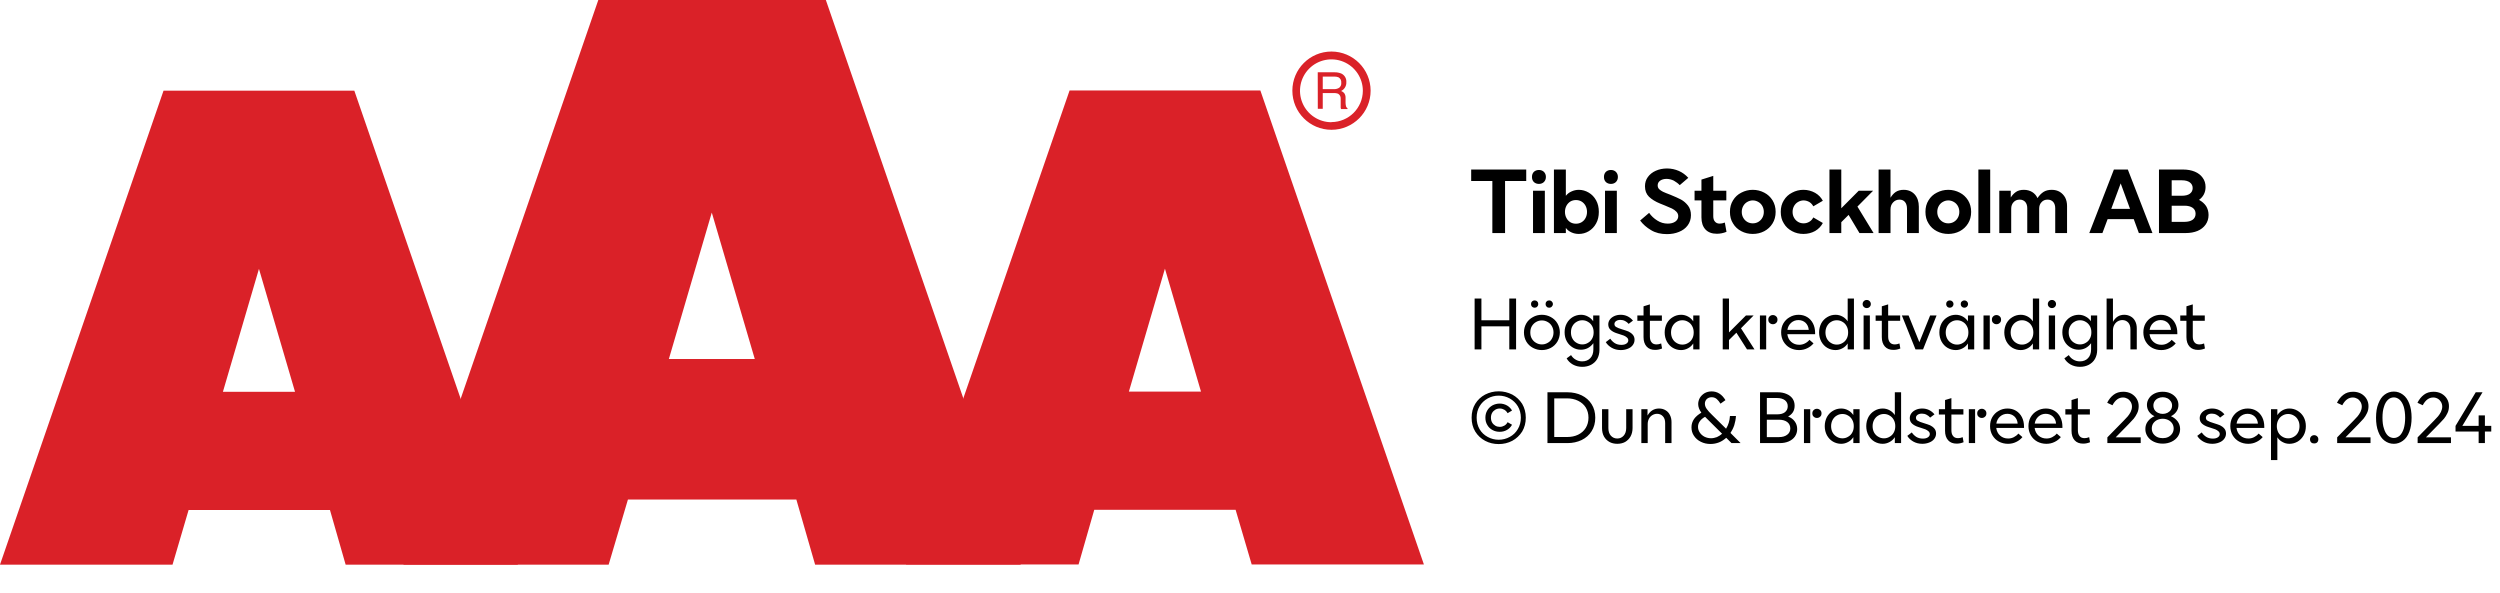 <?xml version="1.0" encoding="UTF-8"?><svg xmlns="http://www.w3.org/2000/svg" xmlns:xlink="http://www.w3.org/1999/xlink" width="100%" xml:space="preserve" viewBox="0 0 442.764 105.0" height="100%" version="1.1"><g fill="#da2128" transform="translate(0.0,0.0)"><path d="M61.215 100 L91.726 100 L62.752 16.058 L28.963 16.058 L0 100 L30.557 100 L33.402 90.327 L58.439 90.327 ZM39.479 69.387 L45.863 47.616 L52.248 69.387 Z" fill-rule="evenodd"/><path d="M144.361 100 L180.778 100 L146.262 0 L105.963 0 L71.446 100 L107.796 100 L111.21 88.472 L141.038 88.472 ZM118.459 63.583 L126.061 37.647 L133.675 63.583 Z" fill-rule="evenodd"/><path d="M193.798 90.292 L218.835 90.292 L221.68 99.966 L252.179 99.966 L223.216 16.024 L189.428 16.024 L160.453 99.966 L191.021 99.966 ZM199.932 69.352 L206.316 47.582 L212.701 69.352 Z" fill-rule="evenodd"/><path d="M235.814 9.127 C231.987 9.127 228.884 12.23 228.884 16.058 C228.884 19.886 231.987 22.989 235.814 22.988 C239.642 22.988 242.745 19.886 242.745 16.058 C242.732 12.235 239.637 9.14 235.814 9.127 ZM235.814 21.646 C233.562 21.65 231.53 20.297 230.665 18.218 C229.8 16.139 230.273 13.743 231.864 12.15 C233.454 10.556 235.849 10.077 237.93 10.938 C240.011 11.799 241.368 13.829 241.368 16.081 C241.349 19.138 238.872 21.61 235.814 21.623 ZM233.379 12.803 L236.338 12.803 C236.75 12.793 237.161 12.866 237.544 13.019 C238.135 13.293 238.494 13.906 238.443 14.556 C238.461 14.893 238.374 15.227 238.193 15.512 C238.029 15.771 237.797 15.98 237.521 16.115 C237.745 16.196 237.942 16.338 238.09 16.524 C238.246 16.768 238.322 17.055 238.307 17.344 L238.307 18.209 C238.31 18.396 238.333 18.583 238.375 18.766 C238.399 18.934 238.5 19.082 238.648 19.165 L238.648 19.313 L237.51 19.313 C237.482 19.242 237.459 19.17 237.442 19.096 C237.442 19.005 237.442 18.835 237.442 18.584 L237.442 17.446 C237.458 17.097 237.278 16.767 236.975 16.593 C236.732 16.501 236.472 16.463 236.213 16.479 L234.267 16.479 L234.267 19.267 L233.39 19.267 ZM236.235 15.785 C236.573 15.806 236.908 15.718 237.191 15.534 C237.453 15.318 237.587 14.983 237.544 14.647 C237.589 14.258 237.396 13.881 237.055 13.691 C236.831 13.6 236.59 13.558 236.349 13.565 L234.267 13.565 L234.267 15.785 Z" fill-rule="evenodd"/></g><g transform="translate(260.179,21.525)"><path fill="#000000" d="M10.125 -9.219 L10.125 -11.25 L0.375 -11.25 L0.375 -9.219 L4.125 -9.219 L4.125 0 L6.375 0 L6.375 -9.219 L10.125 -9.219 ZM11.328 -7.5 L11.328 0 L13.422 0 L13.422 -7.5 L11.328 -7.5 ZM11.484 -9.031 C11.719 -8.812 12.031 -8.703 12.375 -8.703 C12.719 -8.703 13.016 -8.812 13.25 -9.031 C13.484 -9.266 13.609 -9.562 13.609 -9.938 C13.609 -10.312 13.484 -10.609 13.25 -10.844 C13.016 -11.062 12.719 -11.172 12.375 -11.172 C12.031 -11.172 11.719 -11.062 11.484 -10.844 C11.25 -10.609 11.141 -10.312 11.141 -9.938 C11.141 -9.562 11.25 -9.266 11.484 -9.031 ZM21.203 -0.328 C20.656 0 20.063 0.156 19.438 0.156 C18.969 0.156 18.531 0.062 18.156 -0.109 C17.75 -0.281 17.406 -0.547 17.141 -0.906 L17.141 0 L15.031 0 L15.031 -11.25 L17.141 -11.25 L17.141 -6.594 C17.406 -6.938 17.75 -7.203 18.156 -7.375 C18.531 -7.547 18.969 -7.656 19.438 -7.656 C20.063 -7.656 20.656 -7.484 21.203 -7.156 C21.734 -6.844 22.172 -6.391 22.5 -5.797 C22.828 -5.203 22.984 -4.531 22.984 -3.75 C22.984 -2.969 22.828 -2.281 22.5 -1.703 C22.172 -1.094 21.734 -0.656 21.203 -0.328 ZM17.953 -1.906 C18.25 -1.734 18.578 -1.656 18.938 -1.656 C19.281 -1.656 19.609 -1.734 19.906 -1.906 C20.219 -2.094 20.453 -2.328 20.625 -2.656 C20.797 -2.969 20.891 -3.344 20.891 -3.75 C20.891 -4.156 20.797 -4.516 20.625 -4.844 C20.453 -5.156 20.219 -5.406 19.906 -5.594 C19.609 -5.766 19.281 -5.844 18.938 -5.844 C18.578 -5.844 18.25 -5.766 17.953 -5.594 C17.656 -5.406 17.422 -5.156 17.25 -4.844 C17.078 -4.516 16.984 -4.156 16.984 -3.75 C16.984 -3.344 17.078 -2.969 17.25 -2.656 C17.422 -2.328 17.656 -2.094 17.953 -1.906 ZM24.078 -7.5 L24.078 0 L26.172 0 L26.172 -7.5 L24.078 -7.5 ZM24.234 -9.031 C24.469 -8.812 24.781 -8.703 25.125 -8.703 C25.469 -8.703 25.766 -8.812 26 -9.031 C26.234 -9.266 26.359 -9.562 26.359 -9.938 C26.359 -10.312 26.234 -10.609 26 -10.844 C25.766 -11.062 25.469 -11.172 25.125 -11.172 C24.781 -11.172 24.469 -11.062 24.234 -10.844 C24 -10.609 23.891 -10.312 23.891 -9.938 C23.891 -9.562 24 -9.266 24.234 -9.031 ZM32.234 -0.516 C33.031 -0.031 33.969 0.188 35.047 0.188 C35.828 0.188 36.531 0.062 37.172 -0.203 C37.828 -0.469 38.344 -0.844 38.719 -1.359 C39.094 -1.859 39.297 -2.469 39.297 -3.172 C39.297 -3.844 39.125 -4.406 38.781 -4.859 C38.422 -5.312 38.016 -5.672 37.531 -5.938 C37.031 -6.203 36.406 -6.469 35.656 -6.781 C35.078 -7 34.641 -7.172 34.344 -7.312 C34.063 -7.453 33.844 -7.609 33.656 -7.781 C33.484 -7.969 33.406 -8.188 33.406 -8.438 C33.406 -8.781 33.531 -9.047 33.844 -9.281 C34.141 -9.484 34.516 -9.594 34.969 -9.594 C35.406 -9.594 35.844 -9.484 36.266 -9.281 C36.672 -9.047 37.031 -8.781 37.313 -8.484 L38.828 -9.781 C38.344 -10.312 37.797 -10.719 37.156 -11 C36.5 -11.281 35.813 -11.438 35.063 -11.438 C34.328 -11.438 33.656 -11.297 33.063 -11.031 C32.469 -10.766 32 -10.391 31.656 -9.906 C31.313 -9.438 31.156 -8.891 31.156 -8.281 C31.156 -7.516 31.391 -6.906 31.859 -6.438 C32.344 -5.969 33 -5.562 33.844 -5.219 L34.625 -4.906 C35.188 -4.672 35.625 -4.484 35.938 -4.344 C36.25 -4.188 36.516 -4 36.719 -3.781 C36.938 -3.547 37.047 -3.297 37.047 -3 C37.047 -2.594 36.875 -2.281 36.531 -2.031 C36.172 -1.781 35.719 -1.672 35.188 -1.672 C34.531 -1.672 33.906 -1.844 33.328 -2.219 C32.75 -2.578 32.266 -3.031 31.891 -3.578 L30.297 -2.219 C30.797 -1.547 31.453 -0.969 32.234 -0.516 ZM45.594 -0.219 L45.297 -1.859 C44.969 -1.734 44.672 -1.672 44.391 -1.672 C44.031 -1.672 43.75 -1.781 43.547 -2.031 C43.344 -2.25 43.25 -2.578 43.25 -2.984 L43.25 -5.781 L45.563 -5.781 L45.563 -7.5 L43.25 -7.5 L43.25 -10.125 L41.156 -9.469 L41.156 -7.5 L39.938 -7.5 L39.938 -5.781 L41.156 -5.781 L41.156 -2.781 C41.156 -1.859 41.391 -1.156 41.86 -0.641 C42.344 -0.125 43.016 0.125 43.875 0.125 C44.453 0.125 45.031 0.016 45.594 -0.219 ZM48.219 -0.328 C48.844 0 49.516 0.156 50.25 0.156 C50.969 0.156 51.656 0 52.281 -0.328 C52.891 -0.656 53.375 -1.094 53.75 -1.703 C54.11 -2.281 54.297 -2.969 54.297 -3.75 C54.297 -4.531 54.11 -5.203 53.75 -5.797 C53.375 -6.391 52.891 -6.844 52.281 -7.156 C51.656 -7.484 50.969 -7.656 50.25 -7.656 C49.516 -7.656 48.844 -7.484 48.219 -7.156 C47.594 -6.844 47.11 -6.391 46.75 -5.797 C46.375 -5.203 46.203 -4.531 46.203 -3.75 C46.203 -2.969 46.375 -2.281 46.75 -1.703 C47.11 -1.094 47.594 -0.656 48.219 -0.328 ZM51.219 -1.969 C50.922 -1.797 50.594 -1.719 50.25 -1.719 C49.906 -1.719 49.578 -1.797 49.281 -1.969 C48.969 -2.156 48.735 -2.391 48.563 -2.703 C48.391 -3 48.297 -3.344 48.297 -3.75 C48.297 -4.141 48.391 -4.484 48.563 -4.797 C48.735 -5.094 48.969 -5.344 49.281 -5.516 C49.578 -5.688 49.906 -5.781 50.25 -5.781 C50.594 -5.781 50.922 -5.688 51.219 -5.516 C51.531 -5.344 51.766 -5.094 51.938 -4.797 C52.11 -4.484 52.203 -4.141 52.203 -3.75 C52.203 -3.344 52.11 -3 51.938 -2.703 C51.766 -2.391 51.531 -2.156 51.219 -1.969 ZM57.219 -0.328 C57.828 0 58.485 0.156 59.219 0.156 C59.969 0.156 60.656 -0.016 61.281 -0.359 C61.891 -0.719 62.344 -1.188 62.656 -1.781 L60.969 -2.766 C60.797 -2.438 60.563 -2.172 60.266 -2 C59.953 -1.812 59.61 -1.719 59.25 -1.719 C58.906 -1.719 58.578 -1.797 58.281 -1.969 C57.969 -2.156 57.735 -2.391 57.563 -2.703 C57.391 -3 57.297 -3.344 57.297 -3.75 C57.297 -4.141 57.391 -4.484 57.563 -4.797 C57.735 -5.094 57.969 -5.344 58.281 -5.516 C58.578 -5.688 58.906 -5.781 59.25 -5.781 C59.61 -5.781 59.953 -5.672 60.266 -5.5 C60.563 -5.312 60.797 -5.062 60.969 -4.734 L62.656 -5.719 C62.344 -6.297 61.891 -6.781 61.281 -7.125 C60.656 -7.469 59.969 -7.656 59.219 -7.656 C58.5 -7.656 57.828 -7.484 57.219 -7.156 C56.594 -6.844 56.11 -6.391 55.75 -5.797 C55.375 -5.203 55.203 -4.531 55.203 -3.75 C55.203 -2.969 55.375 -2.281 55.75 -1.703 C56.11 -1.094 56.594 -0.656 57.219 -0.328 ZM67.219 -3.219 L69.141 0 L71.641 0 L68.781 -4.688 L71.563 -7.5 L69.016 -7.5 L65.922 -4.391 L65.922 -11.25 L63.828 -11.25 L63.828 0 L65.922 0 L65.922 -1.922 L67.219 -3.219 ZM72.532 -11.25 L72.532 0 L74.641 0 L74.641 -4.188 C74.641 -4.688 74.782 -5.094 75.094 -5.422 C75.391 -5.75 75.782 -5.922 76.219 -5.922 C76.641 -5.922 76.969 -5.781 77.203 -5.5 C77.438 -5.219 77.563 -4.812 77.563 -4.297 L77.563 0 L79.657 0 L79.657 -4.672 C79.657 -5.578 79.407 -6.297 78.922 -6.844 C78.438 -7.375 77.782 -7.656 76.969 -7.656 C76.407 -7.656 75.922 -7.516 75.547 -7.266 C75.172 -7 74.875 -6.656 74.641 -6.25 L74.641 -11.25 L72.532 -11.25 ZM82.844 -0.328 C83.469 0 84.141 0.156 84.875 0.156 C85.594 0.156 86.282 0 86.907 -0.328 C87.516 -0.656 88 -1.094 88.375 -1.703 C88.735 -2.281 88.922 -2.969 88.922 -3.75 C88.922 -4.531 88.735 -5.203 88.375 -5.797 C88 -6.391 87.516 -6.844 86.907 -7.156 C86.282 -7.484 85.594 -7.656 84.875 -7.656 C84.141 -7.656 83.469 -7.484 82.844 -7.156 C82.219 -6.844 81.735 -6.391 81.375 -5.797 C81 -5.203 80.828 -4.531 80.828 -3.75 C80.828 -2.969 81 -2.281 81.375 -1.703 C81.735 -1.094 82.219 -0.656 82.844 -0.328 ZM85.844 -1.969 C85.547 -1.797 85.219 -1.719 84.875 -1.719 C84.532 -1.719 84.203 -1.797 83.907 -1.969 C83.594 -2.156 83.36 -2.391 83.188 -2.703 C83.016 -3 82.922 -3.344 82.922 -3.75 C82.922 -4.141 83.016 -4.484 83.188 -4.797 C83.36 -5.094 83.594 -5.344 83.907 -5.516 C84.203 -5.688 84.532 -5.781 84.875 -5.781 C85.219 -5.781 85.547 -5.688 85.844 -5.516 C86.157 -5.344 86.391 -5.094 86.563 -4.797 C86.735 -4.484 86.828 -4.141 86.828 -3.75 C86.828 -3.344 86.735 -3 86.563 -2.703 C86.391 -2.391 86.157 -2.156 85.844 -1.969 ZM90.203 -11.25 L90.203 0 L92.297 0 L92.297 -11.25 L90.203 -11.25 ZM93.907 -7.5 L93.907 0 L96.016 0 L96.016 -4.312 C96.016 -4.781 96.157 -5.172 96.438 -5.469 C96.719 -5.781 97.078 -5.922 97.532 -5.922 C97.922 -5.922 98.25 -5.781 98.5 -5.516 C98.735 -5.234 98.86 -4.875 98.86 -4.406 L98.86 0 L100.969 0 L100.969 -4.312 C100.969 -4.781 101.094 -5.172 101.391 -5.469 C101.657 -5.781 102.032 -5.922 102.469 -5.922 C102.875 -5.922 103.203 -5.781 103.453 -5.516 C103.688 -5.234 103.813 -4.875 103.813 -4.406 L103.813 0 L105.907 0 L105.907 -4.781 C105.907 -5.344 105.797 -5.844 105.578 -6.281 C105.344 -6.703 105.032 -7.031 104.641 -7.281 C104.219 -7.531 103.75 -7.656 103.203 -7.656 C102.61 -7.656 102.125 -7.531 101.735 -7.281 C101.344 -7.031 100.985 -6.656 100.672 -6.188 C100.469 -6.641 100.157 -7 99.735 -7.266 C99.313 -7.516 98.828 -7.656 98.266 -7.656 C97.688 -7.656 97.219 -7.531 96.86 -7.281 C96.5 -7.031 96.188 -6.703 95.938 -6.297 L95.938 -7.5 L93.907 -7.5 ZM114.204 -11.25 L109.844 0 L112.172 0 L113.094 -2.469 L117.719 -2.469 L118.625 0 L121.032 0 L116.672 -11.25 L114.204 -11.25 ZM117.063 -4.281 L113.735 -4.281 L115.407 -8.797 L117.063 -4.281 ZM122.188 -11.25 L122.188 0 L126.922 0 C127.704 0 128.407 -0.125 129.016 -0.375 C129.61 -0.625 130.094 -1 130.438 -1.484 C130.782 -1.969 130.969 -2.531 130.969 -3.203 C130.969 -3.797 130.813 -4.328 130.532 -4.781 C130.219 -5.234 129.813 -5.594 129.282 -5.875 C129.657 -6.156 129.938 -6.469 130.141 -6.859 C130.344 -7.25 130.438 -7.688 130.438 -8.156 C130.438 -8.781 130.266 -9.344 129.922 -9.797 C129.594 -10.266 129.125 -10.625 128.532 -10.875 C127.922 -11.125 127.235 -11.25 126.469 -11.25 L122.188 -11.25 ZM126.25 -6.609 L124.438 -6.609 L124.438 -9.344 L126.25 -9.344 C126.844 -9.344 127.329 -9.219 127.657 -8.969 C127.969 -8.734 128.157 -8.406 128.157 -7.969 C128.157 -7.531 127.969 -7.203 127.657 -6.969 C127.329 -6.719 126.844 -6.609 126.25 -6.609 ZM126.704 -1.984 L124.438 -1.984 L124.438 -4.844 L126.704 -4.844 C127.329 -4.844 127.797 -4.719 128.157 -4.469 C128.5 -4.219 128.672 -3.875 128.672 -3.422 C128.672 -2.969 128.5 -2.609 128.157 -2.359 C127.797 -2.109 127.329 -1.984 126.704 -1.984 Z" transform="translate(0.0,19.75)"/><path fill="#000000" d="M8.328 -9 L7.125 -9 L7.125 -5.156 L2.188 -5.156 L2.188 -9 L0.984 -9 L0.984 0 L2.188 0 L2.188 -4.078 L7.125 -4.078 L7.125 0 L8.328 0 L8.328 -9 ZM11.316 -0.266 C11.784 -0.016 12.316 0.125 12.894 0.125 C13.472 0.125 14.003 -0.016 14.487 -0.266 C14.972 -0.531 15.362 -0.906 15.644 -1.375 C15.925 -1.859 16.081 -2.406 16.081 -3 C16.081 -3.594 15.925 -4.125 15.644 -4.609 C15.362 -5.094 14.972 -5.453 14.487 -5.719 C14.003 -5.984 13.472 -6.125 12.894 -6.125 C12.316 -6.125 11.784 -5.984 11.316 -5.719 C10.816 -5.453 10.425 -5.094 10.144 -4.609 C9.862 -4.125 9.722 -3.594 9.722 -3 C9.722 -2.406 9.862 -1.859 10.144 -1.375 C10.425 -0.906 10.816 -0.531 11.316 -0.266 ZM13.925 -1.156 C13.612 -0.969 13.269 -0.875 12.894 -0.875 C12.519 -0.875 12.175 -0.969 11.862 -1.156 C11.55 -1.328 11.3 -1.578 11.112 -1.906 C10.925 -2.219 10.847 -2.594 10.847 -3 C10.847 -3.406 10.925 -3.766 11.112 -4.094 C11.3 -4.406 11.55 -4.672 11.862 -4.844 C12.175 -5.031 12.519 -5.125 12.894 -5.125 C13.269 -5.125 13.612 -5.031 13.925 -4.844 C14.253 -4.672 14.503 -4.406 14.675 -4.094 C14.862 -3.766 14.956 -3.406 14.956 -3 C14.956 -2.594 14.862 -2.219 14.675 -1.906 C14.503 -1.578 14.253 -1.328 13.925 -1.156 ZM11.144 -7.562 C11.269 -7.438 11.425 -7.375 11.612 -7.375 C11.784 -7.375 11.956 -7.438 12.066 -7.562 C12.191 -7.688 12.253 -7.828 12.253 -8.031 C12.253 -8.219 12.191 -8.375 12.066 -8.484 C11.956 -8.609 11.784 -8.672 11.612 -8.672 C11.425 -8.672 11.269 -8.609 11.144 -8.484 C11.034 -8.375 10.972 -8.219 10.972 -8.031 C10.972 -7.828 11.034 -7.688 11.144 -7.562 ZM13.737 -7.562 C13.847 -7.438 14.003 -7.375 14.191 -7.375 C14.362 -7.375 14.534 -7.438 14.644 -7.562 C14.769 -7.688 14.847 -7.828 14.847 -8.031 C14.847 -8.219 14.769 -8.375 14.644 -8.484 C14.534 -8.609 14.362 -8.672 14.191 -8.672 C14.003 -8.672 13.847 -8.609 13.737 -8.484 C13.612 -8.375 13.55 -8.219 13.55 -8.031 C13.55 -7.828 13.612 -7.688 13.737 -7.562 ZM18.391 2.688 C18.875 2.953 19.437 3.094 20.047 3.094 C20.625 3.094 21.156 2.969 21.609 2.734 C22.062 2.484 22.437 2.156 22.703 1.688 C22.953 1.234 23.094 0.703 23.094 0.094 L23.094 -6 L21.984 -6 L21.984 -4.984 C21.734 -5.344 21.422 -5.625 21.047 -5.812 C20.687 -6.016 20.266 -6.125 19.828 -6.125 C19.297 -6.125 18.812 -5.984 18.375 -5.734 C17.937 -5.469 17.562 -5.094 17.312 -4.625 C17.047 -4.156 16.922 -3.625 16.922 -3.031 C16.922 -2.438 17.047 -1.891 17.312 -1.422 C17.562 -0.953 17.937 -0.594 18.375 -0.328 C18.812 -0.062 19.297 0.062 19.828 0.062 C20.266 0.062 20.687 -0.047 21.047 -0.234 C21.422 -0.438 21.734 -0.719 22.016 -1.094 L22.016 0 C22.016 0.672 21.828 1.188 21.469 1.562 C21.109 1.938 20.625 2.125 20.031 2.125 C19.594 2.125 19.203 2.016 18.875 1.812 C18.531 1.625 18.266 1.344 18.062 1.016 L17.281 1.594 C17.531 2.047 17.906 2.406 18.391 2.688 ZM21.062 -1.156 C20.766 -0.969 20.422 -0.875 20.062 -0.875 C19.687 -0.875 19.344 -0.969 19.047 -1.156 C18.734 -1.328 18.484 -1.578 18.312 -1.906 C18.125 -2.234 18.047 -2.594 18.047 -3.016 C18.047 -3.438 18.125 -3.797 18.312 -4.125 C18.484 -4.438 18.734 -4.703 19.047 -4.875 C19.344 -5.062 19.687 -5.156 20.062 -5.156 C20.422 -5.156 20.766 -5.062 21.062 -4.875 C21.375 -4.703 21.625 -4.438 21.797 -4.125 C21.984 -3.797 22.062 -3.438 22.062 -3.016 C22.062 -2.594 21.984 -2.234 21.797 -1.906 C21.625 -1.578 21.375 -1.328 21.062 -1.156 ZM25.262 -0.281 C25.731 -0.016 26.262 0.125 26.872 0.125 C27.309 0.125 27.716 0.047 28.075 -0.094 C28.45 -0.234 28.747 -0.438 28.966 -0.719 C29.184 -1 29.309 -1.312 29.309 -1.703 C29.309 -2.062 29.2 -2.359 28.997 -2.594 C28.778 -2.844 28.528 -3.016 28.247 -3.156 C27.934 -3.281 27.575 -3.406 27.106 -3.547 C26.637 -3.688 26.294 -3.812 26.075 -3.953 C25.856 -4.062 25.747 -4.25 25.747 -4.484 C25.747 -4.703 25.841 -4.875 26.044 -5.016 C26.247 -5.156 26.497 -5.219 26.809 -5.219 C27.106 -5.219 27.372 -5.156 27.637 -5.016 C27.887 -4.891 28.091 -4.719 28.262 -4.516 L29.028 -5.094 C28.45 -5.781 27.716 -6.125 26.856 -6.125 C26.434 -6.125 26.075 -6.047 25.747 -5.906 C25.403 -5.75 25.137 -5.547 24.95 -5.297 C24.747 -5.031 24.653 -4.734 24.653 -4.422 C24.653 -4.016 24.794 -3.688 25.075 -3.438 C25.356 -3.188 25.731 -2.984 26.184 -2.844 L26.575 -2.719 C26.919 -2.609 27.2 -2.516 27.419 -2.438 C27.637 -2.344 27.809 -2.234 27.966 -2.094 C28.122 -1.953 28.2 -1.797 28.2 -1.594 C28.2 -1.359 28.075 -1.156 27.856 -1.016 C27.622 -0.859 27.325 -0.797 26.981 -0.797 C26.544 -0.797 26.137 -0.891 25.794 -1.109 C25.466 -1.328 25.2 -1.594 25.012 -1.891 L24.216 -1.281 C24.45 -0.875 24.809 -0.547 25.262 -0.281 ZM34.181 -0.156 L34.025 -1.047 C33.712 -0.922 33.447 -0.875 33.212 -0.875 C32.837 -0.875 32.525 -0.984 32.337 -1.234 C32.119 -1.484 32.025 -1.828 32.025 -2.297 L32.025 -5.062 L34.15 -5.062 L34.15 -6 L32.025 -6 L32.025 -7.969 L30.9 -7.625 L30.9 -6 L29.806 -6 L29.806 -5.062 L30.9 -5.062 L30.9 -2.172 C30.9 -1.453 31.087 -0.906 31.447 -0.5 C31.806 -0.094 32.322 0.094 32.962 0.094 C33.369 0.094 33.775 0.016 34.181 -0.156 ZM36.097 -0.266 C36.534 -0.016 37.019 0.125 37.55 0.125 C37.987 0.125 38.394 0.016 38.769 -0.188 C39.144 -0.375 39.456 -0.672 39.706 -1.047 L39.706 0 L40.816 0 L40.816 -6 L39.706 -6 L39.706 -4.969 C39.456 -5.328 39.144 -5.625 38.784 -5.812 C38.409 -6.016 38.003 -6.125 37.55 -6.125 C37.019 -6.125 36.534 -5.984 36.097 -5.719 C35.644 -5.453 35.3 -5.094 35.034 -4.625 C34.784 -4.141 34.644 -3.594 34.644 -3 C34.644 -2.391 34.784 -1.844 35.034 -1.375 C35.3 -0.906 35.644 -0.531 36.097 -0.266 ZM38.784 -1.125 C38.487 -0.938 38.144 -0.844 37.784 -0.844 C37.409 -0.844 37.066 -0.938 36.769 -1.125 C36.456 -1.297 36.222 -1.547 36.034 -1.875 C35.862 -2.203 35.769 -2.578 35.769 -3 C35.769 -3.406 35.862 -3.781 36.034 -4.109 C36.222 -4.438 36.456 -4.703 36.769 -4.875 C37.066 -5.062 37.409 -5.156 37.784 -5.156 C38.144 -5.156 38.487 -5.062 38.784 -4.875 C39.097 -4.703 39.347 -4.438 39.519 -4.109 C39.706 -3.781 39.784 -3.406 39.784 -3 C39.784 -2.578 39.706 -2.203 39.519 -1.875 C39.347 -1.547 39.097 -1.297 38.784 -1.125 ZM47.347 -2.953 L49.222 0 L50.55 0 L48.159 -3.734 L50.394 -6 L49.034 -6 L46.034 -3 L46.034 -9 L44.925 -9 L44.925 0 L46.034 0 L46.034 -1.656 L47.347 -2.953 ZM53.231 -4.688 C53.387 -4.531 53.575 -4.453 53.809 -4.453 C54.044 -4.453 54.231 -4.531 54.387 -4.688 C54.544 -4.812 54.622 -5.016 54.622 -5.266 C54.622 -5.516 54.544 -5.703 54.387 -5.844 C54.216 -6 54.028 -6.078 53.809 -6.078 C53.575 -6.078 53.387 -6 53.231 -5.844 C53.075 -5.703 52.997 -5.516 52.997 -5.266 C52.997 -5.016 53.075 -4.812 53.231 -4.688 ZM51.512 -6 L51.512 0 L52.622 0 L52.622 -6 L51.512 -6 ZM61.287 -2.688 L61.287 -2.906 C61.287 -3.547 61.162 -4.109 60.912 -4.594 C60.662 -5.078 60.319 -5.453 59.881 -5.719 C59.444 -5.984 58.928 -6.125 58.366 -6.125 C57.787 -6.125 57.256 -5.984 56.787 -5.703 C56.303 -5.438 55.944 -5.062 55.662 -4.594 C55.397 -4.125 55.272 -3.594 55.272 -3 C55.272 -2.406 55.412 -1.859 55.694 -1.375 C55.975 -0.906 56.35 -0.531 56.834 -0.266 C57.303 -0.016 57.85 0.125 58.444 0.125 C58.975 0.125 59.459 0.016 59.897 -0.203 C60.334 -0.406 60.709 -0.703 61.006 -1.062 L60.287 -1.688 C60.053 -1.406 59.787 -1.203 59.475 -1.047 C59.162 -0.891 58.834 -0.812 58.475 -0.812 C57.912 -0.812 57.444 -0.984 57.053 -1.328 C56.662 -1.672 56.444 -2.125 56.366 -2.688 L61.287 -2.688 ZM60.162 -3.453 L56.381 -3.453 C56.459 -3.969 56.678 -4.375 57.037 -4.703 C57.397 -5.016 57.819 -5.188 58.334 -5.188 C58.834 -5.188 59.256 -5.016 59.584 -4.719 C59.912 -4.406 60.116 -3.984 60.162 -3.453 ZM63.447 -0.266 C63.884 -0.016 64.369 0.125 64.9 0.125 C65.337 0.125 65.744 0.016 66.119 -0.188 C66.494 -0.375 66.806 -0.672 67.056 -1.047 L67.056 0 L68.166 0 L68.166 -9 L67.056 -9 L67.056 -4.969 C66.806 -5.328 66.494 -5.625 66.134 -5.812 C65.759 -6.016 65.353 -6.125 64.9 -6.125 C64.369 -6.125 63.884 -5.984 63.447 -5.719 C62.994 -5.453 62.65 -5.094 62.384 -4.625 C62.134 -4.141 61.994 -3.594 61.994 -3 C61.994 -2.391 62.134 -1.844 62.384 -1.375 C62.65 -0.906 62.994 -0.531 63.447 -0.266 ZM66.134 -1.125 C65.837 -0.938 65.494 -0.844 65.134 -0.844 C64.759 -0.844 64.416 -0.938 64.119 -1.125 C63.806 -1.297 63.572 -1.547 63.384 -1.875 C63.212 -2.203 63.119 -2.578 63.119 -3 C63.119 -3.406 63.212 -3.781 63.384 -4.109 C63.572 -4.438 63.806 -4.703 64.119 -4.875 C64.416 -5.062 64.759 -5.156 65.134 -5.156 C65.494 -5.156 65.837 -5.062 66.134 -4.875 C66.447 -4.703 66.697 -4.438 66.869 -4.109 C67.056 -3.781 67.134 -3.406 67.134 -3 C67.134 -2.578 67.056 -2.203 66.869 -1.875 C66.697 -1.547 66.447 -1.297 66.134 -1.125 ZM69.875 -6 L69.875 0 L70.984 0 L70.984 -6 L69.875 -6 ZM69.922 -7.516 C70.062 -7.375 70.234 -7.312 70.437 -7.312 C70.625 -7.312 70.797 -7.375 70.937 -7.516 C71.078 -7.641 71.156 -7.812 71.156 -8.031 C71.156 -8.234 71.078 -8.406 70.937 -8.547 C70.797 -8.688 70.625 -8.75 70.437 -8.75 C70.234 -8.75 70.062 -8.688 69.922 -8.547 C69.781 -8.406 69.703 -8.234 69.703 -8.031 C69.703 -7.812 69.781 -7.641 69.922 -7.516 ZM76.381 -0.156 L76.225 -1.047 C75.912 -0.922 75.647 -0.875 75.412 -0.875 C75.037 -0.875 74.725 -0.984 74.537 -1.234 C74.319 -1.484 74.225 -1.828 74.225 -2.297 L74.225 -5.062 L76.35 -5.062 L76.35 -6 L74.225 -6 L74.225 -7.969 L73.1 -7.625 L73.1 -6 L72.006 -6 L72.006 -5.062 L73.1 -5.062 L73.1 -2.172 C73.1 -1.453 73.287 -0.906 73.647 -0.5 C74.006 -0.094 74.522 0.094 75.162 0.094 C75.569 0.094 75.975 0.016 76.381 -0.156 ZM76.656 -6 L79.062 0 L80.406 0 L82.797 -6 L81.656 -6 L79.75 -1.266 L77.844 -6 L76.656 -6 ZM84.747 -0.266 C85.184 -0.016 85.669 0.125 86.2 0.125 C86.637 0.125 87.044 0.016 87.419 -0.188 C87.794 -0.375 88.106 -0.672 88.356 -1.047 L88.356 0 L89.466 0 L89.466 -6 L88.356 -6 L88.356 -4.969 C88.106 -5.328 87.794 -5.625 87.434 -5.812 C87.059 -6.016 86.653 -6.125 86.2 -6.125 C85.669 -6.125 85.184 -5.984 84.747 -5.719 C84.294 -5.453 83.95 -5.094 83.684 -4.625 C83.434 -4.141 83.294 -3.594 83.294 -3 C83.294 -2.391 83.434 -1.844 83.684 -1.375 C83.95 -0.906 84.294 -0.531 84.747 -0.266 ZM87.434 -1.125 C87.137 -0.938 86.794 -0.844 86.434 -0.844 C86.059 -0.844 85.716 -0.938 85.419 -1.125 C85.106 -1.297 84.872 -1.547 84.684 -1.875 C84.512 -2.203 84.419 -2.578 84.419 -3 C84.419 -3.406 84.512 -3.781 84.684 -4.109 C84.872 -4.438 85.106 -4.703 85.419 -4.875 C85.716 -5.062 86.059 -5.156 86.434 -5.156 C86.794 -5.156 87.137 -5.062 87.434 -4.875 C87.747 -4.703 87.997 -4.438 88.169 -4.109 C88.356 -3.781 88.434 -3.406 88.434 -3 C88.434 -2.578 88.356 -2.203 88.169 -1.875 C87.997 -1.547 87.747 -1.297 87.434 -1.125 ZM84.684 -7.562 C84.794 -7.438 84.966 -7.375 85.137 -7.375 C85.325 -7.375 85.481 -7.438 85.606 -7.562 C85.716 -7.688 85.794 -7.828 85.794 -8.031 C85.794 -8.219 85.716 -8.375 85.606 -8.484 C85.481 -8.609 85.325 -8.672 85.137 -8.672 C84.966 -8.672 84.794 -8.609 84.684 -8.484 C84.559 -8.375 84.497 -8.219 84.497 -8.031 C84.497 -7.828 84.559 -7.688 84.684 -7.562 ZM87.262 -7.562 C87.387 -7.438 87.544 -7.375 87.716 -7.375 C87.903 -7.375 88.059 -7.438 88.184 -7.562 C88.294 -7.688 88.372 -7.828 88.372 -8.031 C88.372 -8.219 88.294 -8.375 88.184 -8.484 C88.059 -8.609 87.903 -8.672 87.716 -8.672 C87.544 -8.672 87.387 -8.609 87.262 -8.484 C87.137 -8.375 87.075 -8.219 87.075 -8.031 C87.075 -7.828 87.137 -7.688 87.262 -7.562 ZM92.831 -4.688 C92.987 -4.531 93.175 -4.453 93.409 -4.453 C93.644 -4.453 93.831 -4.531 93.987 -4.688 C94.144 -4.812 94.222 -5.016 94.222 -5.266 C94.222 -5.516 94.144 -5.703 93.987 -5.844 C93.816 -6 93.628 -6.078 93.409 -6.078 C93.175 -6.078 92.987 -6 92.831 -5.844 C92.675 -5.703 92.597 -5.516 92.597 -5.266 C92.597 -5.016 92.675 -4.812 92.831 -4.688 ZM91.112 -6 L91.112 0 L92.222 0 L92.222 -6 L91.112 -6 ZM96.247 -0.266 C96.684 -0.016 97.169 0.125 97.7 0.125 C98.137 0.125 98.544 0.016 98.919 -0.188 C99.294 -0.375 99.606 -0.672 99.856 -1.047 L99.856 0 L100.966 0 L100.966 -9 L99.856 -9 L99.856 -4.969 C99.606 -5.328 99.294 -5.625 98.934 -5.812 C98.559 -6.016 98.153 -6.125 97.7 -6.125 C97.169 -6.125 96.684 -5.984 96.247 -5.719 C95.794 -5.453 95.45 -5.094 95.184 -4.625 C94.934 -4.141 94.794 -3.594 94.794 -3 C94.794 -2.391 94.934 -1.844 95.184 -1.375 C95.45 -0.906 95.794 -0.531 96.247 -0.266 ZM98.934 -1.125 C98.637 -0.938 98.294 -0.844 97.934 -0.844 C97.559 -0.844 97.216 -0.938 96.919 -1.125 C96.606 -1.297 96.372 -1.547 96.184 -1.875 C96.012 -2.203 95.919 -2.578 95.919 -3 C95.919 -3.406 96.012 -3.781 96.184 -4.109 C96.372 -4.438 96.606 -4.703 96.919 -4.875 C97.216 -5.062 97.559 -5.156 97.934 -5.156 C98.294 -5.156 98.637 -5.062 98.934 -4.875 C99.247 -4.703 99.497 -4.438 99.669 -4.109 C99.856 -3.781 99.934 -3.406 99.934 -3 C99.934 -2.578 99.856 -2.203 99.669 -1.875 C99.497 -1.547 99.247 -1.297 98.934 -1.125 ZM102.675 -6 L102.675 0 L103.784 0 L103.784 -6 L102.675 -6 ZM102.722 -7.516 C102.862 -7.375 103.034 -7.312 103.237 -7.312 C103.425 -7.312 103.597 -7.375 103.737 -7.516 C103.878 -7.641 103.956 -7.812 103.956 -8.031 C103.956 -8.234 103.878 -8.406 103.737 -8.547 C103.597 -8.688 103.425 -8.75 103.237 -8.75 C103.034 -8.75 102.862 -8.688 102.722 -8.547 C102.581 -8.406 102.503 -8.234 102.503 -8.031 C102.503 -7.812 102.581 -7.641 102.722 -7.516 ZM106.54 2.688 C107.025 2.953 107.587 3.094 108.197 3.094 C108.775 3.094 109.306 2.969 109.759 2.734 C110.212 2.484 110.587 2.156 110.853 1.688 C111.103 1.234 111.244 0.703 111.244 0.094 L111.244 -6 L110.134 -6 L110.134 -4.984 C109.884 -5.344 109.572 -5.625 109.197 -5.812 C108.837 -6.016 108.415 -6.125 107.978 -6.125 C107.447 -6.125 106.962 -5.984 106.525 -5.734 C106.087 -5.469 105.712 -5.094 105.462 -4.625 C105.197 -4.156 105.072 -3.625 105.072 -3.031 C105.072 -2.438 105.197 -1.891 105.462 -1.422 C105.712 -0.953 106.087 -0.594 106.525 -0.328 C106.962 -0.062 107.447 0.062 107.978 0.062 C108.415 0.062 108.837 -0.047 109.197 -0.234 C109.572 -0.438 109.884 -0.719 110.165 -1.094 L110.165 0 C110.165 0.672 109.978 1.188 109.619 1.562 C109.259 1.938 108.775 2.125 108.181 2.125 C107.744 2.125 107.353 2.016 107.025 1.812 C106.681 1.625 106.415 1.344 106.212 1.016 L105.431 1.594 C105.681 2.047 106.056 2.406 106.54 2.688 ZM109.212 -1.156 C108.915 -0.969 108.572 -0.875 108.212 -0.875 C107.837 -0.875 107.494 -0.969 107.197 -1.156 C106.884 -1.328 106.634 -1.578 106.462 -1.906 C106.275 -2.234 106.197 -2.594 106.197 -3.016 C106.197 -3.438 106.275 -3.797 106.462 -4.125 C106.634 -4.438 106.884 -4.703 107.197 -4.875 C107.494 -5.062 107.837 -5.156 108.212 -5.156 C108.572 -5.156 108.915 -5.062 109.212 -4.875 C109.525 -4.703 109.775 -4.438 109.947 -4.125 C110.134 -3.797 110.212 -3.438 110.212 -3.016 C110.212 -2.594 110.134 -2.234 109.947 -1.906 C109.775 -1.578 109.525 -1.328 109.212 -1.156 ZM112.912 -9 L112.912 0 L114.037 0 L114.037 -3.344 C114.037 -3.688 114.1 -3.984 114.24 -4.266 C114.381 -4.547 114.584 -4.781 114.834 -4.938 C115.084 -5.094 115.381 -5.188 115.694 -5.188 C116.131 -5.188 116.475 -5.031 116.74 -4.75 C117.006 -4.453 117.131 -4.062 117.131 -3.547 L117.131 0 L118.256 0 L118.256 -3.734 C118.256 -4.203 118.162 -4.625 117.975 -4.984 C117.803 -5.344 117.537 -5.625 117.209 -5.812 C116.865 -6.016 116.475 -6.125 116.037 -6.125 C115.162 -6.125 114.49 -5.703 114.037 -4.875 L114.037 -9 L112.912 -9 ZM125.437 -2.688 L125.437 -2.906 C125.437 -3.547 125.312 -4.109 125.062 -4.594 C124.812 -5.078 124.469 -5.453 124.031 -5.719 C123.594 -5.984 123.078 -6.125 122.515 -6.125 C121.937 -6.125 121.406 -5.984 120.937 -5.703 C120.453 -5.438 120.094 -5.062 119.812 -4.594 C119.547 -4.125 119.422 -3.594 119.422 -3 C119.422 -2.406 119.562 -1.859 119.844 -1.375 C120.125 -0.906 120.5 -0.531 120.984 -0.266 C121.453 -0.016 122 0.125 122.594 0.125 C123.125 0.125 123.609 0.016 124.047 -0.203 C124.484 -0.406 124.859 -0.703 125.156 -1.062 L124.437 -1.688 C124.203 -1.406 123.937 -1.203 123.625 -1.047 C123.312 -0.891 122.984 -0.812 122.625 -0.812 C122.062 -0.812 121.594 -0.984 121.203 -1.328 C120.812 -1.672 120.594 -2.125 120.515 -2.688 L125.437 -2.688 ZM124.312 -3.453 L120.531 -3.453 C120.609 -3.969 120.828 -4.375 121.187 -4.703 C121.547 -5.016 121.969 -5.188 122.484 -5.188 C122.984 -5.188 123.406 -5.016 123.734 -4.719 C124.062 -4.406 124.265 -3.984 124.312 -3.453 ZM130.331 -0.156 L130.175 -1.047 C129.862 -0.922 129.597 -0.875 129.362 -0.875 C128.987 -0.875 128.675 -0.984 128.487 -1.234 C128.269 -1.484 128.175 -1.828 128.175 -2.297 L128.175 -5.062 L130.3 -5.062 L130.3 -6 L128.175 -6 L128.175 -7.969 L127.05 -7.625 L127.05 -6 L125.956 -6 L125.956 -5.062 L127.05 -5.062 L127.05 -2.172 C127.05 -1.453 127.237 -0.906 127.597 -0.5 C127.956 -0.094 128.472 0.094 129.112 0.094 C129.519 0.094 129.925 0.016 130.331 -0.156 Z" transform="translate(0.0,40.35)"/><path fill="#000000" d="M2.844 -0.406 C3.578 -0.016 4.375 0.172 5.25 0.172 C6.109 0.172 6.906 -0.016 7.656 -0.406 C8.375 -0.797 8.953 -1.344 9.406 -2.047 C9.828 -2.766 10.047 -3.578 10.047 -4.5 C10.047 -5.422 9.828 -6.234 9.406 -6.953 C8.953 -7.656 8.375 -8.203 7.656 -8.594 C6.906 -8.969 6.109 -9.172 5.25 -9.172 C4.375 -9.172 3.578 -8.969 2.844 -8.594 C2.109 -8.203 1.531 -7.656 1.094 -6.953 C0.656 -6.234 0.453 -5.422 0.453 -4.5 C0.453 -3.578 0.656 -2.766 1.094 -2.047 C1.531 -1.344 2.109 -0.797 2.844 -0.406 ZM7.203 -1.094 C6.609 -0.766 5.953 -0.594 5.25 -0.594 C4.547 -0.594 3.891 -0.766 3.297 -1.094 C2.688 -1.422 2.203 -1.875 1.859 -2.469 C1.516 -3.062 1.344 -3.734 1.344 -4.5 C1.344 -5.266 1.516 -5.938 1.859 -6.516 C2.203 -7.109 2.688 -7.562 3.297 -7.906 C3.891 -8.234 4.547 -8.406 5.25 -8.406 C5.953 -8.406 6.609 -8.234 7.203 -7.906 C7.812 -7.562 8.281 -7.109 8.641 -6.516 C8.984 -5.922 9.172 -5.25 9.172 -4.5 C9.172 -3.734 8.984 -3.062 8.641 -2.484 C8.281 -1.875 7.812 -1.422 7.203 -1.094 ZM4.156 -2.312 C4.547 -2.094 4.969 -2 5.438 -2 C5.906 -2 6.344 -2.109 6.734 -2.344 C7.109 -2.562 7.406 -2.875 7.609 -3.25 L6.828 -3.703 C6.688 -3.438 6.5 -3.234 6.25 -3.094 C6 -2.953 5.734 -2.875 5.453 -2.875 C5.156 -2.875 4.906 -2.938 4.656 -3.078 C4.422 -3.219 4.219 -3.406 4.078 -3.656 C3.938 -3.906 3.875 -4.188 3.875 -4.5 C3.875 -4.812 3.938 -5.094 4.078 -5.344 C4.219 -5.594 4.422 -5.781 4.656 -5.922 C4.906 -6.062 5.156 -6.125 5.453 -6.125 C5.734 -6.125 6 -6.047 6.25 -5.906 C6.5 -5.75 6.688 -5.547 6.828 -5.297 L7.609 -5.766 C7.406 -6.125 7.109 -6.438 6.734 -6.656 C6.344 -6.875 5.906 -7 5.438 -7 C4.984 -7 4.547 -6.891 4.156 -6.688 C3.766 -6.469 3.453 -6.172 3.234 -5.797 C3 -5.406 2.891 -4.984 2.891 -4.5 C2.891 -4.016 3 -3.578 3.234 -3.203 C3.453 -2.812 3.766 -2.516 4.156 -2.312 ZM13.884 -9 L13.884 0 L17.416 0 C18.353 0 19.197 -0.188 19.947 -0.547 C20.681 -0.906 21.275 -1.422 21.697 -2.094 C22.134 -2.781 22.353 -3.578 22.353 -4.5 C22.353 -5.422 22.134 -6.219 21.697 -6.906 C21.275 -7.578 20.681 -8.094 19.947 -8.453 C19.197 -8.812 18.353 -9 17.416 -9 L13.884 -9 ZM17.337 -1.078 L15.087 -1.078 L15.087 -7.922 L17.337 -7.922 C18.072 -7.922 18.728 -7.781 19.306 -7.5 C19.884 -7.219 20.337 -6.828 20.666 -6.312 C20.978 -5.797 21.15 -5.203 21.15 -4.5 C21.15 -3.797 20.978 -3.203 20.666 -2.688 C20.337 -2.156 19.884 -1.766 19.306 -1.484 C18.728 -1.203 18.072 -1.078 17.337 -1.078 ZM24.862 -0.203 C25.253 0.016 25.737 0.125 26.253 0.125 C26.769 0.125 27.237 0.016 27.644 -0.203 C28.034 -0.438 28.362 -0.75 28.597 -1.172 C28.831 -1.594 28.956 -2.094 28.956 -2.672 L28.956 -6 L27.831 -6 L27.831 -2.672 C27.831 -2.094 27.675 -1.641 27.378 -1.312 C27.081 -0.984 26.706 -0.812 26.253 -0.812 C25.784 -0.812 25.409 -0.984 25.112 -1.312 C24.816 -1.641 24.675 -2.094 24.675 -2.672 L24.675 -6 L23.55 -6 L23.55 -2.672 C23.55 -2.094 23.659 -1.594 23.894 -1.172 C24.128 -0.75 24.456 -0.438 24.862 -0.203 ZM30.512 -6 L30.512 0 L31.637 0 L31.637 -3.344 C31.637 -3.688 31.7 -4 31.841 -4.281 C31.981 -4.562 32.184 -4.781 32.434 -4.938 C32.684 -5.094 32.981 -5.188 33.294 -5.188 C33.731 -5.188 34.075 -5.031 34.341 -4.734 C34.606 -4.453 34.731 -4.047 34.731 -3.531 L34.731 0 L35.856 0 L35.856 -3.703 C35.856 -4.188 35.762 -4.609 35.575 -4.969 C35.403 -5.328 35.137 -5.625 34.809 -5.812 C34.481 -6.016 34.091 -6.125 33.637 -6.125 C32.762 -6.125 32.075 -5.703 31.606 -4.875 L31.606 -6 L30.512 -6 ZM46.484 0 L48.094 0 L46.297 -1.797 C46.562 -2.203 46.797 -2.656 46.969 -3.172 C47.125 -3.688 47.234 -4.219 47.266 -4.797 L46.203 -4.797 C46.156 -3.953 45.922 -3.203 45.516 -2.547 L43.016 -5.016 C42.625 -5.391 42.312 -5.734 42.094 -6.047 C41.875 -6.344 41.766 -6.656 41.766 -6.984 C41.766 -7.297 41.875 -7.562 42.094 -7.797 C42.328 -8.016 42.625 -8.125 42.984 -8.125 C43.312 -8.125 43.625 -8.016 43.875 -7.797 C44.109 -7.594 44.328 -7.312 44.531 -6.984 L45.406 -7.609 C44.797 -8.625 43.984 -9.156 42.969 -9.156 C42.5 -9.156 42.078 -9.047 41.719 -8.844 C41.359 -8.625 41.078 -8.344 40.875 -8.016 C40.687 -7.672 40.578 -7.297 40.578 -6.922 C40.578 -6.406 40.766 -5.906 41.141 -5.391 C40.594 -5.062 40.156 -4.703 39.844 -4.266 C39.547 -3.828 39.391 -3.344 39.391 -2.797 C39.391 -2.234 39.531 -1.734 39.828 -1.297 C40.125 -0.844 40.531 -0.484 41.047 -0.234 C41.562 0.031 42.141 0.156 42.766 0.156 C43.281 0.156 43.781 0.062 44.266 -0.125 C44.734 -0.312 45.156 -0.594 45.547 -0.938 L46.484 0 ZM43.891 -1.062 C43.547 -0.938 43.203 -0.859 42.859 -0.859 C42.437 -0.859 42.062 -0.953 41.703 -1.125 C41.344 -1.312 41.062 -1.562 40.859 -1.875 C40.656 -2.172 40.547 -2.516 40.547 -2.875 C40.547 -3.25 40.656 -3.578 40.875 -3.875 C41.094 -4.188 41.406 -4.438 41.797 -4.656 L42.125 -4.328 L44.812 -1.656 C44.531 -1.406 44.219 -1.203 43.891 -1.062 ZM51.534 -9 L51.534 0 L55.019 0 C55.612 0 56.144 -0.094 56.612 -0.297 C57.066 -0.5 57.441 -0.781 57.706 -1.156 C57.972 -1.547 58.112 -1.984 58.112 -2.484 C58.112 -3.016 57.956 -3.469 57.675 -3.844 C57.394 -4.234 57.003 -4.516 56.503 -4.703 C56.862 -4.906 57.159 -5.156 57.362 -5.484 C57.566 -5.812 57.659 -6.188 57.659 -6.625 C57.659 -7.109 57.534 -7.531 57.284 -7.891 C57.019 -8.25 56.675 -8.516 56.222 -8.703 C55.753 -8.906 55.253 -9 54.675 -9 L51.534 -9 ZM54.566 -5.094 L52.737 -5.094 L52.737 -7.984 L54.566 -7.984 C55.144 -7.984 55.597 -7.844 55.941 -7.594 C56.269 -7.328 56.441 -6.984 56.441 -6.531 C56.441 -6.078 56.269 -5.734 55.941 -5.469 C55.597 -5.203 55.144 -5.094 54.566 -5.094 ZM54.894 -1.062 L52.737 -1.062 L52.737 -4.141 L54.894 -4.141 C55.503 -4.141 55.987 -4 56.347 -3.734 C56.706 -3.453 56.894 -3.078 56.894 -2.594 C56.894 -2.125 56.706 -1.75 56.347 -1.484 C55.987 -1.203 55.503 -1.062 54.894 -1.062 ZM61.031 -4.688 C61.187 -4.531 61.375 -4.453 61.609 -4.453 C61.844 -4.453 62.031 -4.531 62.187 -4.688 C62.344 -4.812 62.422 -5.016 62.422 -5.266 C62.422 -5.516 62.344 -5.703 62.187 -5.844 C62.016 -6 61.828 -6.078 61.609 -6.078 C61.375 -6.078 61.187 -6 61.031 -5.844 C60.875 -5.703 60.797 -5.516 60.797 -5.266 C60.797 -5.016 60.875 -4.812 61.031 -4.688 ZM59.312 -6 L59.312 0 L60.422 0 L60.422 -6 L59.312 -6 ZM64.447 -0.266 C64.884 -0.016 65.369 0.125 65.9 0.125 C66.337 0.125 66.744 0.016 67.119 -0.188 C67.494 -0.375 67.806 -0.672 68.056 -1.047 L68.056 0 L69.166 0 L69.166 -6 L68.056 -6 L68.056 -4.969 C67.806 -5.328 67.494 -5.625 67.134 -5.812 C66.759 -6.016 66.353 -6.125 65.9 -6.125 C65.369 -6.125 64.884 -5.984 64.447 -5.719 C63.994 -5.453 63.65 -5.094 63.384 -4.625 C63.134 -4.141 62.994 -3.594 62.994 -3 C62.994 -2.391 63.134 -1.844 63.384 -1.375 C63.65 -0.906 63.994 -0.531 64.447 -0.266 ZM67.134 -1.125 C66.837 -0.938 66.494 -0.844 66.134 -0.844 C65.759 -0.844 65.416 -0.938 65.119 -1.125 C64.806 -1.297 64.572 -1.547 64.384 -1.875 C64.212 -2.203 64.119 -2.578 64.119 -3 C64.119 -3.406 64.212 -3.781 64.384 -4.109 C64.572 -4.438 64.806 -4.703 65.119 -4.875 C65.416 -5.062 65.759 -5.156 66.134 -5.156 C66.494 -5.156 66.837 -5.062 67.134 -4.875 C67.447 -4.703 67.697 -4.438 67.869 -4.109 C68.056 -3.781 68.134 -3.406 68.134 -3 C68.134 -2.578 68.056 -2.203 67.869 -1.875 C67.697 -1.547 67.447 -1.297 67.134 -1.125 ZM71.797 -0.266 C72.234 -0.016 72.719 0.125 73.25 0.125 C73.687 0.125 74.094 0.016 74.469 -0.188 C74.844 -0.375 75.156 -0.672 75.406 -1.047 L75.406 0 L76.516 0 L76.516 -9 L75.406 -9 L75.406 -4.969 C75.156 -5.328 74.844 -5.625 74.484 -5.812 C74.109 -6.016 73.703 -6.125 73.25 -6.125 C72.719 -6.125 72.234 -5.984 71.797 -5.719 C71.344 -5.453 71 -5.094 70.734 -4.625 C70.484 -4.141 70.344 -3.594 70.344 -3 C70.344 -2.391 70.484 -1.844 70.734 -1.375 C71 -0.906 71.344 -0.531 71.797 -0.266 ZM74.484 -1.125 C74.187 -0.938 73.844 -0.844 73.484 -0.844 C73.109 -0.844 72.766 -0.938 72.469 -1.125 C72.156 -1.297 71.922 -1.547 71.734 -1.875 C71.562 -2.203 71.469 -2.578 71.469 -3 C71.469 -3.406 71.562 -3.781 71.734 -4.109 C71.922 -4.438 72.156 -4.703 72.469 -4.875 C72.766 -5.062 73.109 -5.156 73.484 -5.156 C73.844 -5.156 74.187 -5.062 74.484 -4.875 C74.797 -4.703 75.047 -4.438 75.219 -4.109 C75.406 -3.781 75.484 -3.406 75.484 -3 C75.484 -2.578 75.406 -2.203 75.219 -1.875 C75.047 -1.547 74.797 -1.297 74.484 -1.125 ZM78.662 -0.281 C79.131 -0.016 79.662 0.125 80.272 0.125 C80.709 0.125 81.116 0.047 81.475 -0.094 C81.85 -0.234 82.147 -0.438 82.366 -0.719 C82.584 -1 82.709 -1.312 82.709 -1.703 C82.709 -2.062 82.6 -2.359 82.397 -2.594 C82.178 -2.844 81.928 -3.016 81.647 -3.156 C81.334 -3.281 80.975 -3.406 80.506 -3.547 C80.037 -3.688 79.694 -3.812 79.475 -3.953 C79.256 -4.062 79.147 -4.25 79.147 -4.484 C79.147 -4.703 79.241 -4.875 79.444 -5.016 C79.647 -5.156 79.897 -5.219 80.209 -5.219 C80.506 -5.219 80.772 -5.156 81.037 -5.016 C81.287 -4.891 81.491 -4.719 81.662 -4.516 L82.428 -5.094 C81.85 -5.781 81.116 -6.125 80.256 -6.125 C79.834 -6.125 79.475 -6.047 79.147 -5.906 C78.803 -5.75 78.537 -5.547 78.35 -5.297 C78.147 -5.031 78.053 -4.734 78.053 -4.422 C78.053 -4.016 78.194 -3.688 78.475 -3.438 C78.756 -3.188 79.131 -2.984 79.584 -2.844 L79.975 -2.719 C80.319 -2.609 80.6 -2.516 80.819 -2.438 C81.037 -2.344 81.209 -2.234 81.366 -2.094 C81.522 -1.953 81.6 -1.797 81.6 -1.594 C81.6 -1.359 81.475 -1.156 81.256 -1.016 C81.022 -0.859 80.725 -0.797 80.381 -0.797 C79.944 -0.797 79.537 -0.891 79.194 -1.109 C78.866 -1.328 78.6 -1.594 78.412 -1.891 L77.616 -1.281 C77.85 -0.875 78.209 -0.547 78.662 -0.281 ZM87.581 -0.156 L87.425 -1.047 C87.112 -0.922 86.847 -0.875 86.612 -0.875 C86.237 -0.875 85.925 -0.984 85.737 -1.234 C85.519 -1.484 85.425 -1.828 85.425 -2.297 L85.425 -5.062 L87.55 -5.062 L87.55 -6 L85.425 -6 L85.425 -7.969 L84.3 -7.625 L84.3 -6 L83.206 -6 L83.206 -5.062 L84.3 -5.062 L84.3 -2.172 C84.3 -1.453 84.487 -0.906 84.847 -0.5 C85.206 -0.094 85.722 0.094 86.362 0.094 C86.769 0.094 87.175 0.016 87.581 -0.156 ZM90.231 -4.688 C90.387 -4.531 90.575 -4.453 90.809 -4.453 C91.044 -4.453 91.231 -4.531 91.387 -4.688 C91.544 -4.812 91.622 -5.016 91.622 -5.266 C91.622 -5.516 91.544 -5.703 91.387 -5.844 C91.216 -6 91.028 -6.078 90.809 -6.078 C90.575 -6.078 90.387 -6 90.231 -5.844 C90.075 -5.703 89.997 -5.516 89.997 -5.266 C89.997 -5.016 90.075 -4.812 90.231 -4.688 ZM88.512 -6 L88.512 0 L89.622 0 L89.622 -6 L88.512 -6 ZM98.287 -2.688 L98.287 -2.906 C98.287 -3.547 98.162 -4.109 97.912 -4.594 C97.662 -5.078 97.319 -5.453 96.881 -5.719 C96.444 -5.984 95.928 -6.125 95.366 -6.125 C94.787 -6.125 94.256 -5.984 93.787 -5.703 C93.303 -5.438 92.944 -5.062 92.662 -4.594 C92.397 -4.125 92.272 -3.594 92.272 -3 C92.272 -2.406 92.412 -1.859 92.694 -1.375 C92.975 -0.906 93.35 -0.531 93.834 -0.266 C94.303 -0.016 94.85 0.125 95.444 0.125 C95.975 0.125 96.459 0.016 96.897 -0.203 C97.334 -0.406 97.709 -0.703 98.006 -1.062 L97.287 -1.688 C97.053 -1.406 96.787 -1.203 96.475 -1.047 C96.162 -0.891 95.834 -0.812 95.475 -0.812 C94.912 -0.812 94.444 -0.984 94.053 -1.328 C93.662 -1.672 93.444 -2.125 93.366 -2.688 L98.287 -2.688 ZM97.162 -3.453 L93.381 -3.453 C93.459 -3.969 93.678 -4.375 94.037 -4.703 C94.397 -5.016 94.819 -5.188 95.334 -5.188 C95.834 -5.188 96.256 -5.016 96.584 -4.719 C96.912 -4.406 97.116 -3.984 97.162 -3.453 ZM105.087 -2.688 L105.087 -2.906 C105.087 -3.547 104.962 -4.109 104.712 -4.594 C104.462 -5.078 104.119 -5.453 103.681 -5.719 C103.244 -5.984 102.728 -6.125 102.166 -6.125 C101.587 -6.125 101.056 -5.984 100.587 -5.703 C100.103 -5.438 99.744 -5.062 99.462 -4.594 C99.197 -4.125 99.072 -3.594 99.072 -3 C99.072 -2.406 99.212 -1.859 99.494 -1.375 C99.775 -0.906 100.15 -0.531 100.634 -0.266 C101.103 -0.016 101.65 0.125 102.244 0.125 C102.775 0.125 103.259 0.016 103.697 -0.203 C104.134 -0.406 104.509 -0.703 104.806 -1.062 L104.087 -1.688 C103.853 -1.406 103.587 -1.203 103.275 -1.047 C102.962 -0.891 102.634 -0.812 102.275 -0.812 C101.712 -0.812 101.244 -0.984 100.853 -1.328 C100.462 -1.672 100.244 -2.125 100.166 -2.688 L105.087 -2.688 ZM103.962 -3.453 L100.181 -3.453 C100.259 -3.969 100.478 -4.375 100.837 -4.703 C101.197 -5.016 101.619 -5.188 102.134 -5.188 C102.634 -5.188 103.056 -5.016 103.384 -4.719 C103.712 -4.406 103.916 -3.984 103.962 -3.453 ZM109.981 -0.156 L109.825 -1.047 C109.512 -0.922 109.247 -0.875 109.012 -0.875 C108.637 -0.875 108.325 -0.984 108.137 -1.234 C107.919 -1.484 107.825 -1.828 107.825 -2.297 L107.825 -5.062 L109.95 -5.062 L109.95 -6 L107.825 -6 L107.825 -7.969 L106.7 -7.625 L106.7 -6 L105.606 -6 L105.606 -5.062 L106.7 -5.062 L106.7 -2.172 C106.7 -1.453 106.887 -0.906 107.247 -0.5 C107.606 -0.094 108.122 0.094 108.762 0.094 C109.169 0.094 109.575 0.016 109.981 -0.156 ZM113.047 -1.016 L113.047 0 L118.953 0 L118.953 -1.016 L114.515 -1.016 L116.875 -3.422 C117.203 -3.766 117.484 -4.062 117.719 -4.328 C117.937 -4.594 118.156 -4.938 118.328 -5.312 C118.515 -5.688 118.594 -6.094 118.594 -6.547 C118.594 -7.016 118.484 -7.438 118.25 -7.828 C118.015 -8.219 117.687 -8.531 117.265 -8.766 C116.844 -8.984 116.39 -9.094 115.875 -9.094 C115.187 -9.094 114.625 -8.922 114.156 -8.562 C113.687 -8.203 113.297 -7.719 113.015 -7.141 L113.953 -6.703 C114.437 -7.625 115.062 -8.078 115.812 -8.078 C116.109 -8.078 116.375 -8 116.625 -7.859 C116.859 -7.719 117.047 -7.516 117.187 -7.281 C117.328 -7.031 117.406 -6.766 117.406 -6.453 C117.406 -6.141 117.312 -5.812 117.172 -5.516 C117.015 -5.219 116.844 -4.953 116.656 -4.734 C116.469 -4.516 116.234 -4.266 115.953 -3.984 L113.047 -1.016 ZM121.29 -0.234 C121.759 -0.016 122.275 0.094 122.853 0.094 C123.415 0.094 123.931 -0.016 124.4 -0.234 C124.869 -0.453 125.244 -0.766 125.525 -1.156 C125.79 -1.547 125.931 -1.984 125.931 -2.484 C125.931 -3 125.775 -3.453 125.494 -3.844 C125.197 -4.234 124.806 -4.547 124.306 -4.766 C124.712 -4.953 125.04 -5.234 125.275 -5.578 C125.525 -5.922 125.634 -6.312 125.634 -6.766 C125.634 -7.203 125.509 -7.594 125.275 -7.953 C125.025 -8.312 124.681 -8.594 124.259 -8.797 C123.837 -9 123.369 -9.094 122.853 -9.094 C122.337 -9.094 121.853 -9 121.431 -8.797 C121.009 -8.594 120.665 -8.312 120.431 -7.953 C120.181 -7.594 120.056 -7.203 120.056 -6.766 C120.056 -6.312 120.181 -5.922 120.415 -5.578 C120.665 -5.234 120.978 -4.953 121.4 -4.766 C120.9 -4.547 120.509 -4.234 120.212 -3.844 C119.915 -3.453 119.775 -3 119.775 -2.484 C119.775 -1.984 119.915 -1.547 120.181 -1.156 C120.447 -0.766 120.822 -0.453 121.29 -0.234 ZM123.681 -5.359 C123.415 -5.234 123.15 -5.172 122.853 -5.172 C122.556 -5.172 122.275 -5.234 122.025 -5.359 C121.759 -5.484 121.556 -5.656 121.415 -5.875 C121.275 -6.094 121.197 -6.359 121.197 -6.656 C121.197 -6.938 121.275 -7.188 121.415 -7.406 C121.556 -7.625 121.759 -7.812 122.025 -7.938 C122.275 -8.062 122.556 -8.125 122.853 -8.125 C123.15 -8.125 123.415 -8.062 123.681 -7.938 C123.931 -7.812 124.134 -7.625 124.275 -7.406 C124.431 -7.188 124.509 -6.938 124.509 -6.656 C124.509 -6.359 124.431 -6.094 124.275 -5.875 C124.134 -5.656 123.931 -5.484 123.681 -5.359 ZM123.822 -1.078 C123.525 -0.938 123.197 -0.875 122.853 -0.875 C122.494 -0.875 122.165 -0.938 121.869 -1.078 C121.572 -1.219 121.337 -1.438 121.165 -1.688 C120.994 -1.953 120.915 -2.25 120.915 -2.594 C120.915 -2.922 120.994 -3.219 121.165 -3.484 C121.337 -3.734 121.572 -3.953 121.869 -4.094 C122.165 -4.234 122.494 -4.312 122.853 -4.312 C123.197 -4.312 123.525 -4.234 123.822 -4.094 C124.119 -3.953 124.353 -3.734 124.525 -3.484 C124.697 -3.219 124.79 -2.922 124.79 -2.594 C124.79 -2.25 124.697 -1.953 124.525 -1.688 C124.353 -1.438 124.119 -1.219 123.822 -1.078 ZM130.012 -0.281 C130.481 -0.016 131.012 0.125 131.622 0.125 C132.059 0.125 132.465 0.047 132.825 -0.094 C133.2 -0.234 133.497 -0.438 133.715 -0.719 C133.934 -1 134.059 -1.312 134.059 -1.703 C134.059 -2.062 133.95 -2.359 133.747 -2.594 C133.528 -2.844 133.278 -3.016 132.997 -3.156 C132.684 -3.281 132.325 -3.406 131.856 -3.547 C131.387 -3.688 131.044 -3.812 130.825 -3.953 C130.606 -4.062 130.497 -4.25 130.497 -4.484 C130.497 -4.703 130.59 -4.875 130.794 -5.016 C130.997 -5.156 131.247 -5.219 131.559 -5.219 C131.856 -5.219 132.122 -5.156 132.387 -5.016 C132.637 -4.891 132.84 -4.719 133.012 -4.516 L133.778 -5.094 C133.2 -5.781 132.465 -6.125 131.606 -6.125 C131.184 -6.125 130.825 -6.047 130.497 -5.906 C130.153 -5.75 129.887 -5.547 129.7 -5.297 C129.497 -5.031 129.403 -4.734 129.403 -4.422 C129.403 -4.016 129.544 -3.688 129.825 -3.438 C130.106 -3.188 130.481 -2.984 130.934 -2.844 L131.325 -2.719 C131.669 -2.609 131.95 -2.516 132.169 -2.438 C132.387 -2.344 132.559 -2.234 132.715 -2.094 C132.872 -1.953 132.95 -1.797 132.95 -1.594 C132.95 -1.359 132.825 -1.156 132.606 -1.016 C132.372 -0.859 132.075 -0.797 131.731 -0.797 C131.294 -0.797 130.887 -0.891 130.544 -1.109 C130.215 -1.328 129.95 -1.594 129.762 -1.891 L128.965 -1.281 C129.2 -0.875 129.559 -0.547 130.012 -0.281 ZM140.837 -2.688 L140.837 -2.906 C140.837 -3.547 140.712 -4.109 140.462 -4.594 C140.212 -5.078 139.869 -5.453 139.431 -5.719 C138.994 -5.984 138.478 -6.125 137.915 -6.125 C137.337 -6.125 136.806 -5.984 136.337 -5.703 C135.853 -5.438 135.494 -5.062 135.212 -4.594 C134.947 -4.125 134.822 -3.594 134.822 -3 C134.822 -2.406 134.962 -1.859 135.244 -1.375 C135.525 -0.906 135.9 -0.531 136.384 -0.266 C136.853 -0.016 137.4 0.125 137.994 0.125 C138.525 0.125 139.009 0.016 139.447 -0.203 C139.884 -0.406 140.259 -0.703 140.556 -1.062 L139.837 -1.688 C139.603 -1.406 139.337 -1.203 139.025 -1.047 C138.712 -0.891 138.384 -0.812 138.025 -0.812 C137.462 -0.812 136.994 -0.984 136.603 -1.328 C136.212 -1.672 135.994 -2.125 135.915 -2.688 L140.837 -2.688 ZM139.712 -3.453 L135.931 -3.453 C136.009 -3.969 136.228 -4.375 136.587 -4.703 C136.947 -5.016 137.369 -5.188 137.884 -5.188 C138.384 -5.188 138.806 -5.016 139.134 -4.719 C139.462 -4.406 139.665 -3.984 139.712 -3.453 ZM146.747 -5.719 C146.309 -5.984 145.825 -6.125 145.294 -6.125 C144.856 -6.125 144.434 -6.016 144.075 -5.812 C143.7 -5.609 143.387 -5.312 143.153 -4.953 L143.153 -6 L142.028 -6 L142.028 3 L143.153 3 L143.153 -1.031 C143.387 -0.656 143.7 -0.375 144.075 -0.188 C144.434 0.016 144.84 0.125 145.294 0.125 C145.825 0.125 146.309 -0.016 146.747 -0.266 C147.184 -0.531 147.544 -0.906 147.809 -1.375 C148.075 -1.844 148.2 -2.391 148.2 -3 C148.2 -3.594 148.075 -4.141 147.809 -4.625 C147.544 -5.094 147.184 -5.453 146.747 -5.719 ZM144.059 -4.875 C144.356 -5.062 144.7 -5.156 145.075 -5.156 C145.434 -5.156 145.762 -5.062 146.075 -4.875 C146.387 -4.703 146.637 -4.438 146.809 -4.109 C146.997 -3.781 147.075 -3.406 147.075 -3 C147.075 -2.578 146.997 -2.203 146.809 -1.875 C146.637 -1.547 146.387 -1.297 146.075 -1.125 C145.762 -0.938 145.434 -0.844 145.075 -0.844 C144.7 -0.844 144.356 -0.938 144.059 -1.125 C143.747 -1.297 143.512 -1.547 143.325 -1.875 C143.153 -2.203 143.059 -2.578 143.059 -3 C143.059 -3.406 143.153 -3.781 143.325 -4.109 C143.512 -4.438 143.747 -4.703 144.059 -4.875 ZM149.144 -0.125 C149.284 0.016 149.472 0.062 149.675 0.062 C149.878 0.062 150.065 0.016 150.206 -0.125 C150.347 -0.266 150.409 -0.453 150.409 -0.672 C150.409 -0.875 150.347 -1.047 150.206 -1.188 C150.065 -1.328 149.878 -1.406 149.675 -1.406 C149.472 -1.406 149.284 -1.328 149.144 -1.188 C149.003 -1.047 148.94 -0.875 148.94 -0.672 C148.94 -0.453 149.003 -0.266 149.144 -0.125 ZM153.747 -1.016 L153.747 0 L159.653 0 L159.653 -1.016 L155.215 -1.016 L157.575 -3.422 C157.903 -3.766 158.184 -4.062 158.419 -4.328 C158.637 -4.594 158.856 -4.938 159.028 -5.312 C159.215 -5.688 159.294 -6.094 159.294 -6.547 C159.294 -7.016 159.184 -7.438 158.95 -7.828 C158.715 -8.219 158.387 -8.531 157.965 -8.766 C157.544 -8.984 157.09 -9.094 156.575 -9.094 C155.887 -9.094 155.325 -8.922 154.856 -8.562 C154.387 -8.203 153.997 -7.719 153.715 -7.141 L154.653 -6.703 C155.137 -7.625 155.762 -8.078 156.512 -8.078 C156.809 -8.078 157.075 -8 157.325 -7.859 C157.559 -7.719 157.747 -7.516 157.887 -7.281 C158.028 -7.031 158.106 -6.766 158.106 -6.453 C158.106 -6.141 158.012 -5.812 157.872 -5.516 C157.715 -5.219 157.544 -4.953 157.356 -4.734 C157.169 -4.516 156.934 -4.266 156.653 -3.984 L153.747 -1.016 ZM162.147 -0.422 C162.631 -0.062 163.162 0.125 163.787 0.125 C164.381 0.125 164.912 -0.062 165.397 -0.422 C165.881 -0.781 166.256 -1.297 166.522 -2 C166.787 -2.703 166.928 -3.531 166.928 -4.5 C166.928 -5.453 166.787 -6.297 166.522 -6.984 C166.256 -7.688 165.881 -8.219 165.397 -8.578 C164.912 -8.938 164.381 -9.125 163.787 -9.125 C163.162 -9.125 162.631 -8.938 162.147 -8.578 C161.662 -8.219 161.303 -7.688 161.037 -6.984 C160.756 -6.297 160.631 -5.453 160.631 -4.5 C160.631 -3.531 160.756 -2.703 161.037 -2 C161.303 -1.297 161.662 -0.781 162.147 -0.422 ZM164.819 -1.312 C164.506 -1.047 164.162 -0.906 163.787 -0.906 C163.397 -0.906 163.037 -1.047 162.74 -1.312 C162.444 -1.594 162.194 -2.016 162.037 -2.562 C161.85 -3.094 161.772 -3.734 161.772 -4.5 C161.772 -5.25 161.85 -5.906 162.037 -6.438 C162.194 -6.984 162.444 -7.391 162.74 -7.672 C163.037 -7.953 163.397 -8.094 163.787 -8.094 C164.162 -8.094 164.506 -7.953 164.819 -7.672 C165.115 -7.391 165.365 -6.984 165.537 -6.438 C165.694 -5.906 165.787 -5.25 165.787 -4.5 C165.787 -3.734 165.694 -3.094 165.537 -2.562 C165.365 -2.016 165.115 -1.594 164.819 -1.312 ZM167.997 -1.016 L167.997 0 L173.903 0 L173.903 -1.016 L169.465 -1.016 L171.825 -3.422 C172.153 -3.766 172.434 -4.062 172.669 -4.328 C172.887 -4.594 173.106 -4.938 173.278 -5.312 C173.465 -5.688 173.544 -6.094 173.544 -6.547 C173.544 -7.016 173.434 -7.438 173.2 -7.828 C172.965 -8.219 172.637 -8.531 172.215 -8.766 C171.794 -8.984 171.34 -9.094 170.825 -9.094 C170.137 -9.094 169.575 -8.922 169.106 -8.562 C168.637 -8.203 168.247 -7.719 167.965 -7.141 L168.903 -6.703 C169.387 -7.625 170.012 -8.078 170.762 -8.078 C171.059 -8.078 171.325 -8 171.575 -7.859 C171.809 -7.719 171.997 -7.516 172.137 -7.281 C172.278 -7.031 172.356 -6.766 172.356 -6.453 C172.356 -6.141 172.262 -5.812 172.122 -5.516 C171.965 -5.219 171.794 -4.953 171.606 -4.734 C171.419 -4.516 171.184 -4.266 170.903 -3.984 L167.997 -1.016 ZM181.037 -2.047 L181.037 -3.047 L179.912 -3.047 L179.912 -4.906 L178.803 -4.906 L178.803 -3.047 L175.912 -3.047 L179.49 -9 L178.287 -9 L174.709 -3.047 L174.709 -2.047 L178.803 -2.047 L178.803 0 L179.912 0 L179.912 -2.047 L181.037 -2.047 Z" transform="translate(0.0,56.95)"/></g></svg>